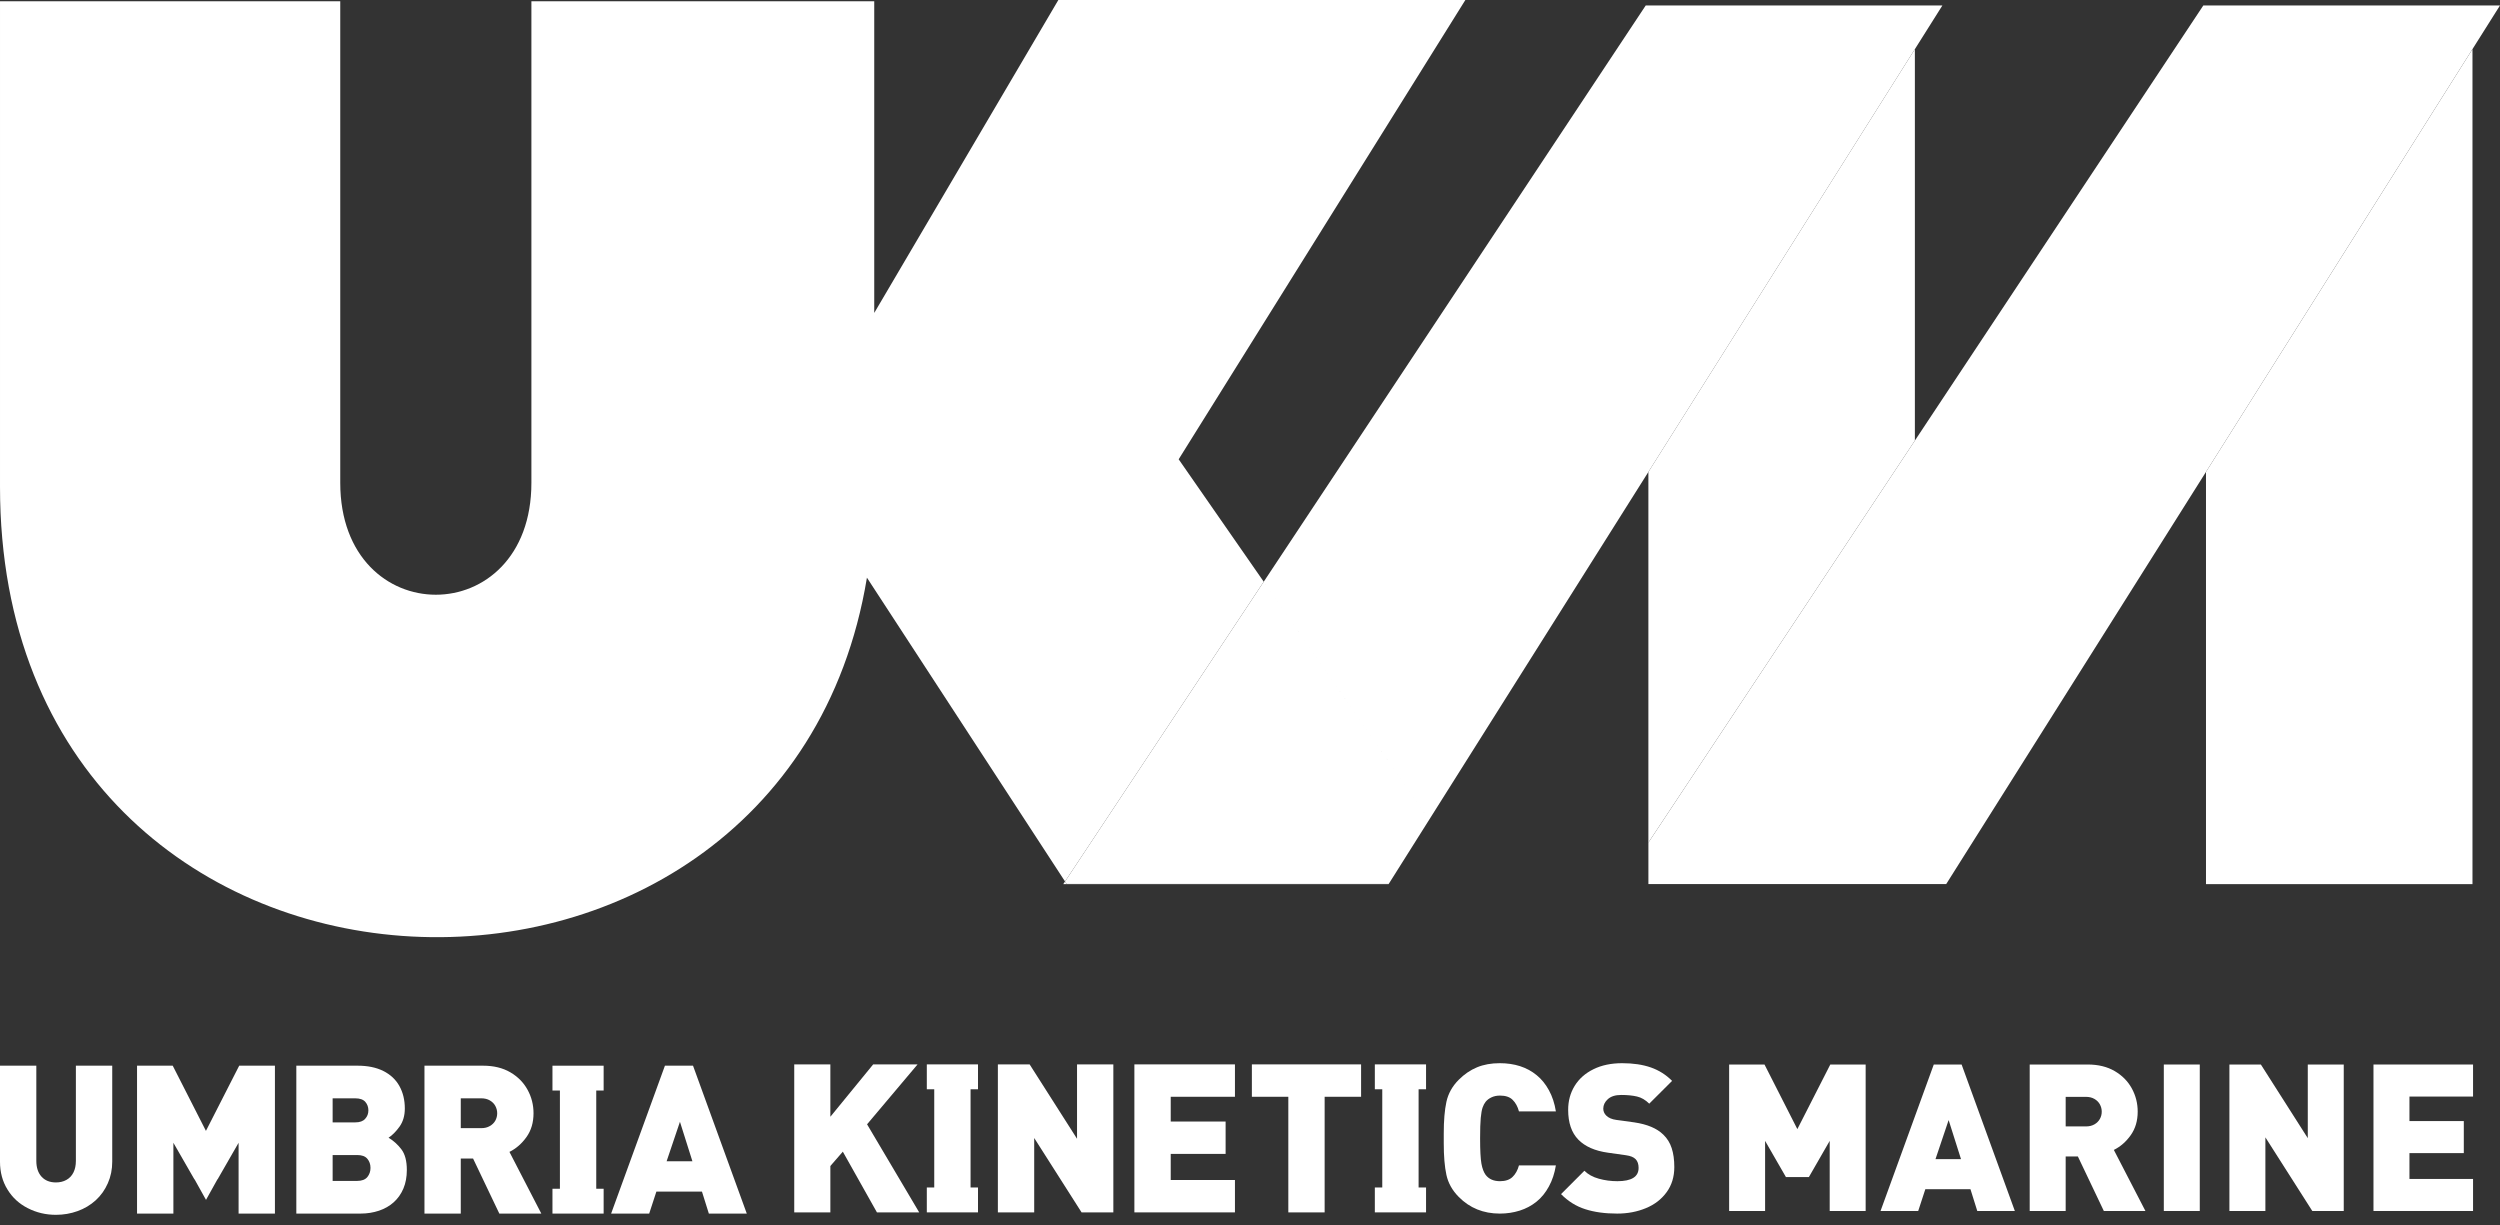 <svg xmlns="http://www.w3.org/2000/svg" xmlns:xlink="http://www.w3.org/1999/xlink" xmlns:serif="http://www.serif.com/" width="100%" height="100%" viewBox="0 0 200 98" xml:space="preserve" style="fill-rule:evenodd;clip-rule:evenodd;stroke-linejoin:round;stroke-miterlimit:2;"><rect x="0" y="0" width="200" height="98" fill="#333333" stroke="none"/><g><g><path d="M94.293,36.743l22.936,-36.743l-32.562,-0l-14.728,25.034l0,-24.933l-27.427,0l-0,38.523c-0,11.939 -15.292,11.939 -15.292,-0l-0,-38.523l-27.22,0l0,38.837c0,45.493 62.668,47.908 69.354,7.276l15.848,24.304l15.896,-23.98l-6.805,-9.795Z" style="fill:#fff;fill-rule:nonzero;"></path><path d="M153.19,3.929l-21.319,33.824l0,29.653l21.319,-32.159l0,-31.318Z" style="fill:#fff;fill-rule:nonzero;"></path><path d="M176.479,70.728l21.319,0l0,-66.798l-21.319,33.823l0,32.975Z" style="fill:#fff;fill-rule:nonzero;"></path><path d="M85.202,70.518l-0.14,0.21l26.026,0l0.008,-0.012l-25.765,-0l-0.129,-0.198Z" style="fill:#fff;fill-rule:nonzero;"></path><path d="M101.098,46.538l-0,0l30.561,-46.102l23.733,0l-2.201,3.493l-21.319,33.824l-17.543,27.833l-13.231,-19.048Zm-0,0l13.231,19.048l-3.233,5.13l-25.765,-0l-0.129,-0.198l15.896,-23.98Z" style="fill:#fff;"></path><path d="M200,0.436l-23.733,0l-23.077,34.811l-21.318,32.159l-0,3.322l23.823,-0l20.784,-32.975l21.319,-33.824l2.202,-3.493Z" style="fill:#fff;fill-rule:nonzero;"></path><path d="M149.252,96.879l-2.876,0l0,-5.609l-1.664,2.893l-1.839,-0l-1.665,-2.893l0,5.609l-2.877,0l-0,-11.718l2.829,0l2.628,5.169l2.636,-5.169l2.828,0l0,11.718Z" style="fill:#fff;fill-rule:nonzero;"></path><path d="M156.881,92.732l-0.99,-3.126l-1.052,3.126l2.042,0Zm4.307,4.147l-3.006,-0l-0.546,-1.744l-3.609,-0l-0.57,1.744l-3.014,-0l4.259,-11.718l2.227,0l4.259,11.718Z" style="fill:#fff;fill-rule:nonzero;"></path><path d="M168.139,88.935c-0,-0.209 -0.05,-0.403 -0.149,-0.585c-0.1,-0.181 -0.246,-0.326 -0.435,-0.435c-0.192,-0.111 -0.413,-0.166 -0.666,-0.166l-1.635,-0l-0,2.364l1.635,-0c0.253,-0 0.474,-0.055 0.666,-0.164c0.189,-0.11 0.335,-0.255 0.435,-0.433c0.099,-0.179 0.149,-0.373 0.149,-0.581m3.496,7.944l-3.328,0l-2.078,-4.364l-0.975,0l-0,4.364l-2.878,0l0,-11.718l4.642,0c0.84,0 1.559,0.176 2.16,0.527c0.599,0.352 1.055,0.813 1.368,1.387c0.313,0.573 0.47,1.192 0.47,1.856c0,0.734 -0.186,1.362 -0.558,1.884c-0.37,0.523 -0.82,0.916 -1.35,1.179l2.527,4.885Z" style="fill:#fff;fill-rule:nonzero;"></path><rect x="173.105" y="85.161" width="2.877" height="11.718" style="fill:#fff;"></rect><path d="M187.5,96.879l-2.516,0l-3.753,-5.891l-0,5.891l-2.878,0l0,-11.718l2.517,0l3.753,5.892l-0,-5.892l2.877,0l0,11.718Z" style="fill:#fff;fill-rule:nonzero;"></path><path d="M197.844,96.879l-7.966,0l0,-11.718l7.966,0l-0,2.564l-5.088,-0l-0,1.961l4.348,-0l-0,2.563l-4.348,0l-0,2.067l5.088,-0l-0,2.563Z" style="fill:#fff;fill-rule:nonzero;"></path><path d="M73.406,85.151l-3.552,-0l-3.425,4.189l-0,-4.189l-2.89,-0l-0,11.84l2.89,0l-0,-3.711l0.997,-1.147l2.729,4.858l3.382,0l-4.172,-7.047l4.041,-4.793Z" style="fill:#fff;fill-rule:nonzero;"></path><path d="M74.145,87.142l0.595,0l0,7.857l-0.595,-0l-0,1.992l4.095,0l0,-1.992l-0.595,-0l0,-7.857l0.595,0l0,-1.991l-4.095,-0l-0,1.991Z" style="fill:#fff;fill-rule:nonzero;"></path><path d="M109.987,87.142l0.595,0l0,7.857l-0.595,-0l-0,1.992l4.097,0l0,-1.992l-0.596,-0l-0,-7.857l0.596,0l0,-1.991l-4.097,-0l-0,1.991Z" style="fill:#fff;fill-rule:nonzero;"></path><path d="M86.163,91.102l-3.793,-5.952l-2.54,0l0,11.841l2.906,-0l-0,-5.952l3.79,5.952l2.542,-0l0,-11.841l-2.905,0l-0,5.952Z" style="fill:#fff;fill-rule:nonzero;"></path><path d="M90.751,96.991l8.045,0l-0,-2.591l-5.138,-0l-0,-2.088l4.391,-0l0,-2.589l-4.391,0l-0,-1.981l5.138,-0l-0,-2.591l-8.045,-0l0,11.84Z" style="fill:#fff;fill-rule:nonzero;"></path><path d="M100.15,87.742l2.916,-0l-0,9.25l2.905,-0l0,-9.25l2.916,-0l-0,-2.591l-8.737,0l0,2.591Z" style="fill:#fff;fill-rule:nonzero;"></path><path d="M118.606,88.608c0.063,-0.184 0.145,-0.338 0.247,-0.468c0.121,-0.146 0.278,-0.266 0.476,-0.357c0.197,-0.092 0.422,-0.137 0.671,-0.137c0.447,-0 0.788,0.114 1.016,0.347c0.231,0.227 0.398,0.534 0.502,0.919l2.953,-0c-0.102,-0.64 -0.286,-1.202 -0.557,-1.694c-0.266,-0.488 -0.594,-0.891 -0.983,-1.206c-0.389,-0.32 -0.832,-0.559 -1.323,-0.718c-0.491,-0.157 -1.032,-0.239 -1.621,-0.239c-0.687,-0 -1.296,0.109 -1.826,0.33c-0.529,0.219 -1.016,0.55 -1.46,0.995c-0.517,0.517 -0.846,1.111 -0.989,1.774c-0.143,0.66 -0.211,1.503 -0.211,2.518l-0,0.797c-0,1.015 0.068,1.856 0.211,2.517c0.143,0.659 0.472,1.248 0.989,1.768c0.877,0.889 1.971,1.333 3.286,1.333c0.563,-0 1.091,-0.081 1.589,-0.237c0.497,-0.158 0.947,-0.395 1.343,-0.715c0.396,-0.317 0.729,-0.727 0.995,-1.221c0.271,-0.494 0.455,-1.056 0.557,-1.684l-2.953,0c-0.104,0.384 -0.273,0.692 -0.508,0.919c-0.235,0.232 -0.574,0.346 -1.01,0.346c-0.504,0 -0.887,-0.166 -1.147,-0.503c-0.157,-0.217 -0.27,-0.517 -0.339,-0.904c-0.07,-0.387 -0.105,-1.062 -0.105,-2.015c-0,-0.719 0.016,-1.266 0.051,-1.638c0.036,-0.37 0.085,-0.647 0.146,-0.827" style="fill:#fff;fill-rule:nonzero;"></path><path d="M133.736,91.853c-0.136,-0.422 -0.36,-0.784 -0.67,-1.082c-0.512,-0.504 -1.289,-0.83 -2.327,-0.982l-1.43,-0.196c-0.357,-0.048 -0.63,-0.166 -0.811,-0.349c-0.156,-0.157 -0.236,-0.34 -0.236,-0.551c0,-0.288 0.123,-0.542 0.366,-0.762c0.245,-0.221 0.597,-0.335 1.063,-0.335c0.492,0 0.914,0.042 1.267,0.124c0.35,0.081 0.68,0.272 0.981,0.573l1.828,-1.823c-0.49,-0.495 -1.058,-0.852 -1.709,-1.078c-0.655,-0.226 -1.416,-0.337 -2.287,-0.337c-0.875,0 -1.641,0.159 -2.292,0.481c-0.652,0.319 -1.151,0.76 -1.503,1.328c-0.348,0.563 -0.523,1.205 -0.523,1.924c-0,1.031 0.269,1.823 0.812,2.381c0.537,0.551 1.327,0.901 2.379,1.047l1.43,0.202c0.36,0.049 0.621,0.153 0.777,0.317c0.157,0.161 0.237,0.396 0.237,0.699c0,0.708 -0.566,1.061 -1.696,1.061c-0.515,0 -1.011,-0.066 -1.487,-0.199c-0.476,-0.13 -0.861,-0.344 -1.153,-0.636l-1.868,1.869c0.563,0.572 1.208,0.975 1.935,1.206c0.723,0.234 1.576,0.352 2.556,0.352c0.839,-0 1.606,-0.147 2.301,-0.437c0.696,-0.287 1.247,-0.713 1.656,-1.278c0.409,-0.559 0.613,-1.23 0.613,-2.004c0,-0.585 -0.069,-1.089 -0.209,-1.515" style="fill:#fff;fill-rule:nonzero;"></path><path d="M2.228,96.656c0.691,0.354 1.44,0.53 2.245,0.53c0.611,-0 1.19,-0.101 1.737,-0.299c0.546,-0.196 1.027,-0.484 1.446,-0.863c0.415,-0.38 0.739,-0.834 0.971,-1.364c0.236,-0.531 0.352,-1.107 0.352,-1.727l0,-7.678l-2.908,-0l0,7.61c0,0.364 -0.065,0.674 -0.195,0.934c-0.129,0.261 -0.317,0.457 -0.562,0.593c-0.244,0.136 -0.523,0.203 -0.838,0.203c-0.486,-0 -0.873,-0.154 -1.15,-0.458c-0.279,-0.307 -0.42,-0.729 -0.42,-1.272l0,-7.61l-2.906,-0l0,7.678c0,0.839 0.199,1.582 0.597,2.224c0.397,0.652 0.941,1.15 1.631,1.499" style="fill:#fff;fill-rule:nonzero;"></path><path d="M26.611,94.473l0,-2.07l1.967,-0c0.372,-0 0.643,0.098 0.81,0.301c0.168,0.198 0.252,0.442 0.252,0.726c0,0.285 -0.085,0.531 -0.254,0.736c-0.173,0.206 -0.441,0.307 -0.808,0.307l-1.967,0Zm0,-6.607l1.814,-0c0.365,-0 0.633,0.095 0.799,0.282c0.163,0.189 0.247,0.415 0.247,0.679c0,0.263 -0.085,0.492 -0.258,0.678c-0.169,0.192 -0.432,0.285 -0.788,0.285l-1.814,0l0,-1.924Zm3.706,8.991c0.458,-0.155 0.854,-0.382 1.183,-0.678c0.331,-0.299 0.587,-0.66 0.772,-1.095c0.183,-0.434 0.275,-0.927 0.275,-1.485c-0,-0.724 -0.146,-1.277 -0.439,-1.658c-0.292,-0.381 -0.634,-0.691 -1.023,-0.923c0.303,-0.199 0.595,-0.495 0.878,-0.887c0.281,-0.394 0.423,-0.877 0.423,-1.453c0,-0.68 -0.147,-1.28 -0.436,-1.799c-0.288,-0.516 -0.718,-0.917 -1.285,-1.201c-0.568,-0.283 -1.251,-0.423 -2.052,-0.423l-4.907,0l0,11.832l5.15,0c0.515,0 1.001,-0.078 1.461,-0.23" style="fill:#fff;fill-rule:nonzero;"></path><path d="M36.862,87.866l1.649,-0c0.258,-0 0.482,0.056 0.673,0.166c0.193,0.111 0.342,0.258 0.442,0.442c0.097,0.182 0.15,0.377 0.15,0.59c-0,0.211 -0.053,0.407 -0.15,0.587c-0.1,0.179 -0.249,0.326 -0.442,0.434c-0.191,0.112 -0.415,0.167 -0.673,0.167l-1.649,-0l-0,-2.386Zm-0,4.817l0.984,-0l2.1,4.404l3.359,0l-2.55,-4.935c0.533,-0.265 0.989,-0.662 1.365,-1.189c0.376,-0.527 0.562,-1.162 0.562,-1.904c-0,-0.672 -0.159,-1.299 -0.476,-1.874c-0.316,-0.58 -0.777,-1.047 -1.382,-1.401c-0.607,-0.354 -1.334,-0.529 -2.181,-0.529l-4.686,-0l-0,11.832l2.905,0l-0,-4.404Z" style="fill:#fff;fill-rule:nonzero;"></path><path d="M54.396,89.743l0.997,3.157l-2.063,0l1.066,-3.157Zm1.761,5.585l0.551,1.759l3.035,-0l-4.301,-11.832l-2.248,-0l-4.304,11.832l3.046,-0l0.575,-1.759l3.646,-0Z" style="fill:#fff;fill-rule:nonzero;"></path><path d="M44.197,97.087l4.094,-0l0,-1.987l-0.591,0l-0,-7.858l0.591,-0l0,-1.986l-4.094,-0l-0,1.986l0.596,-0l-0,7.858l-0.596,0l-0,1.987Z" style="fill:#fff;fill-rule:nonzero;"></path><path d="M17.396,94.343l0.013,0l1.678,-2.921l0,5.665l2.907,0l0,-11.832l-2.858,0l-2.661,5.216l-2.657,-5.216l-2.855,0l0,11.832l2.908,0l-0,-5.665l1.678,2.921l0.013,0l0.918,1.647l0.916,-1.647Z" style="fill:#fff;fill-rule:nonzero;"></path></g></g></svg>